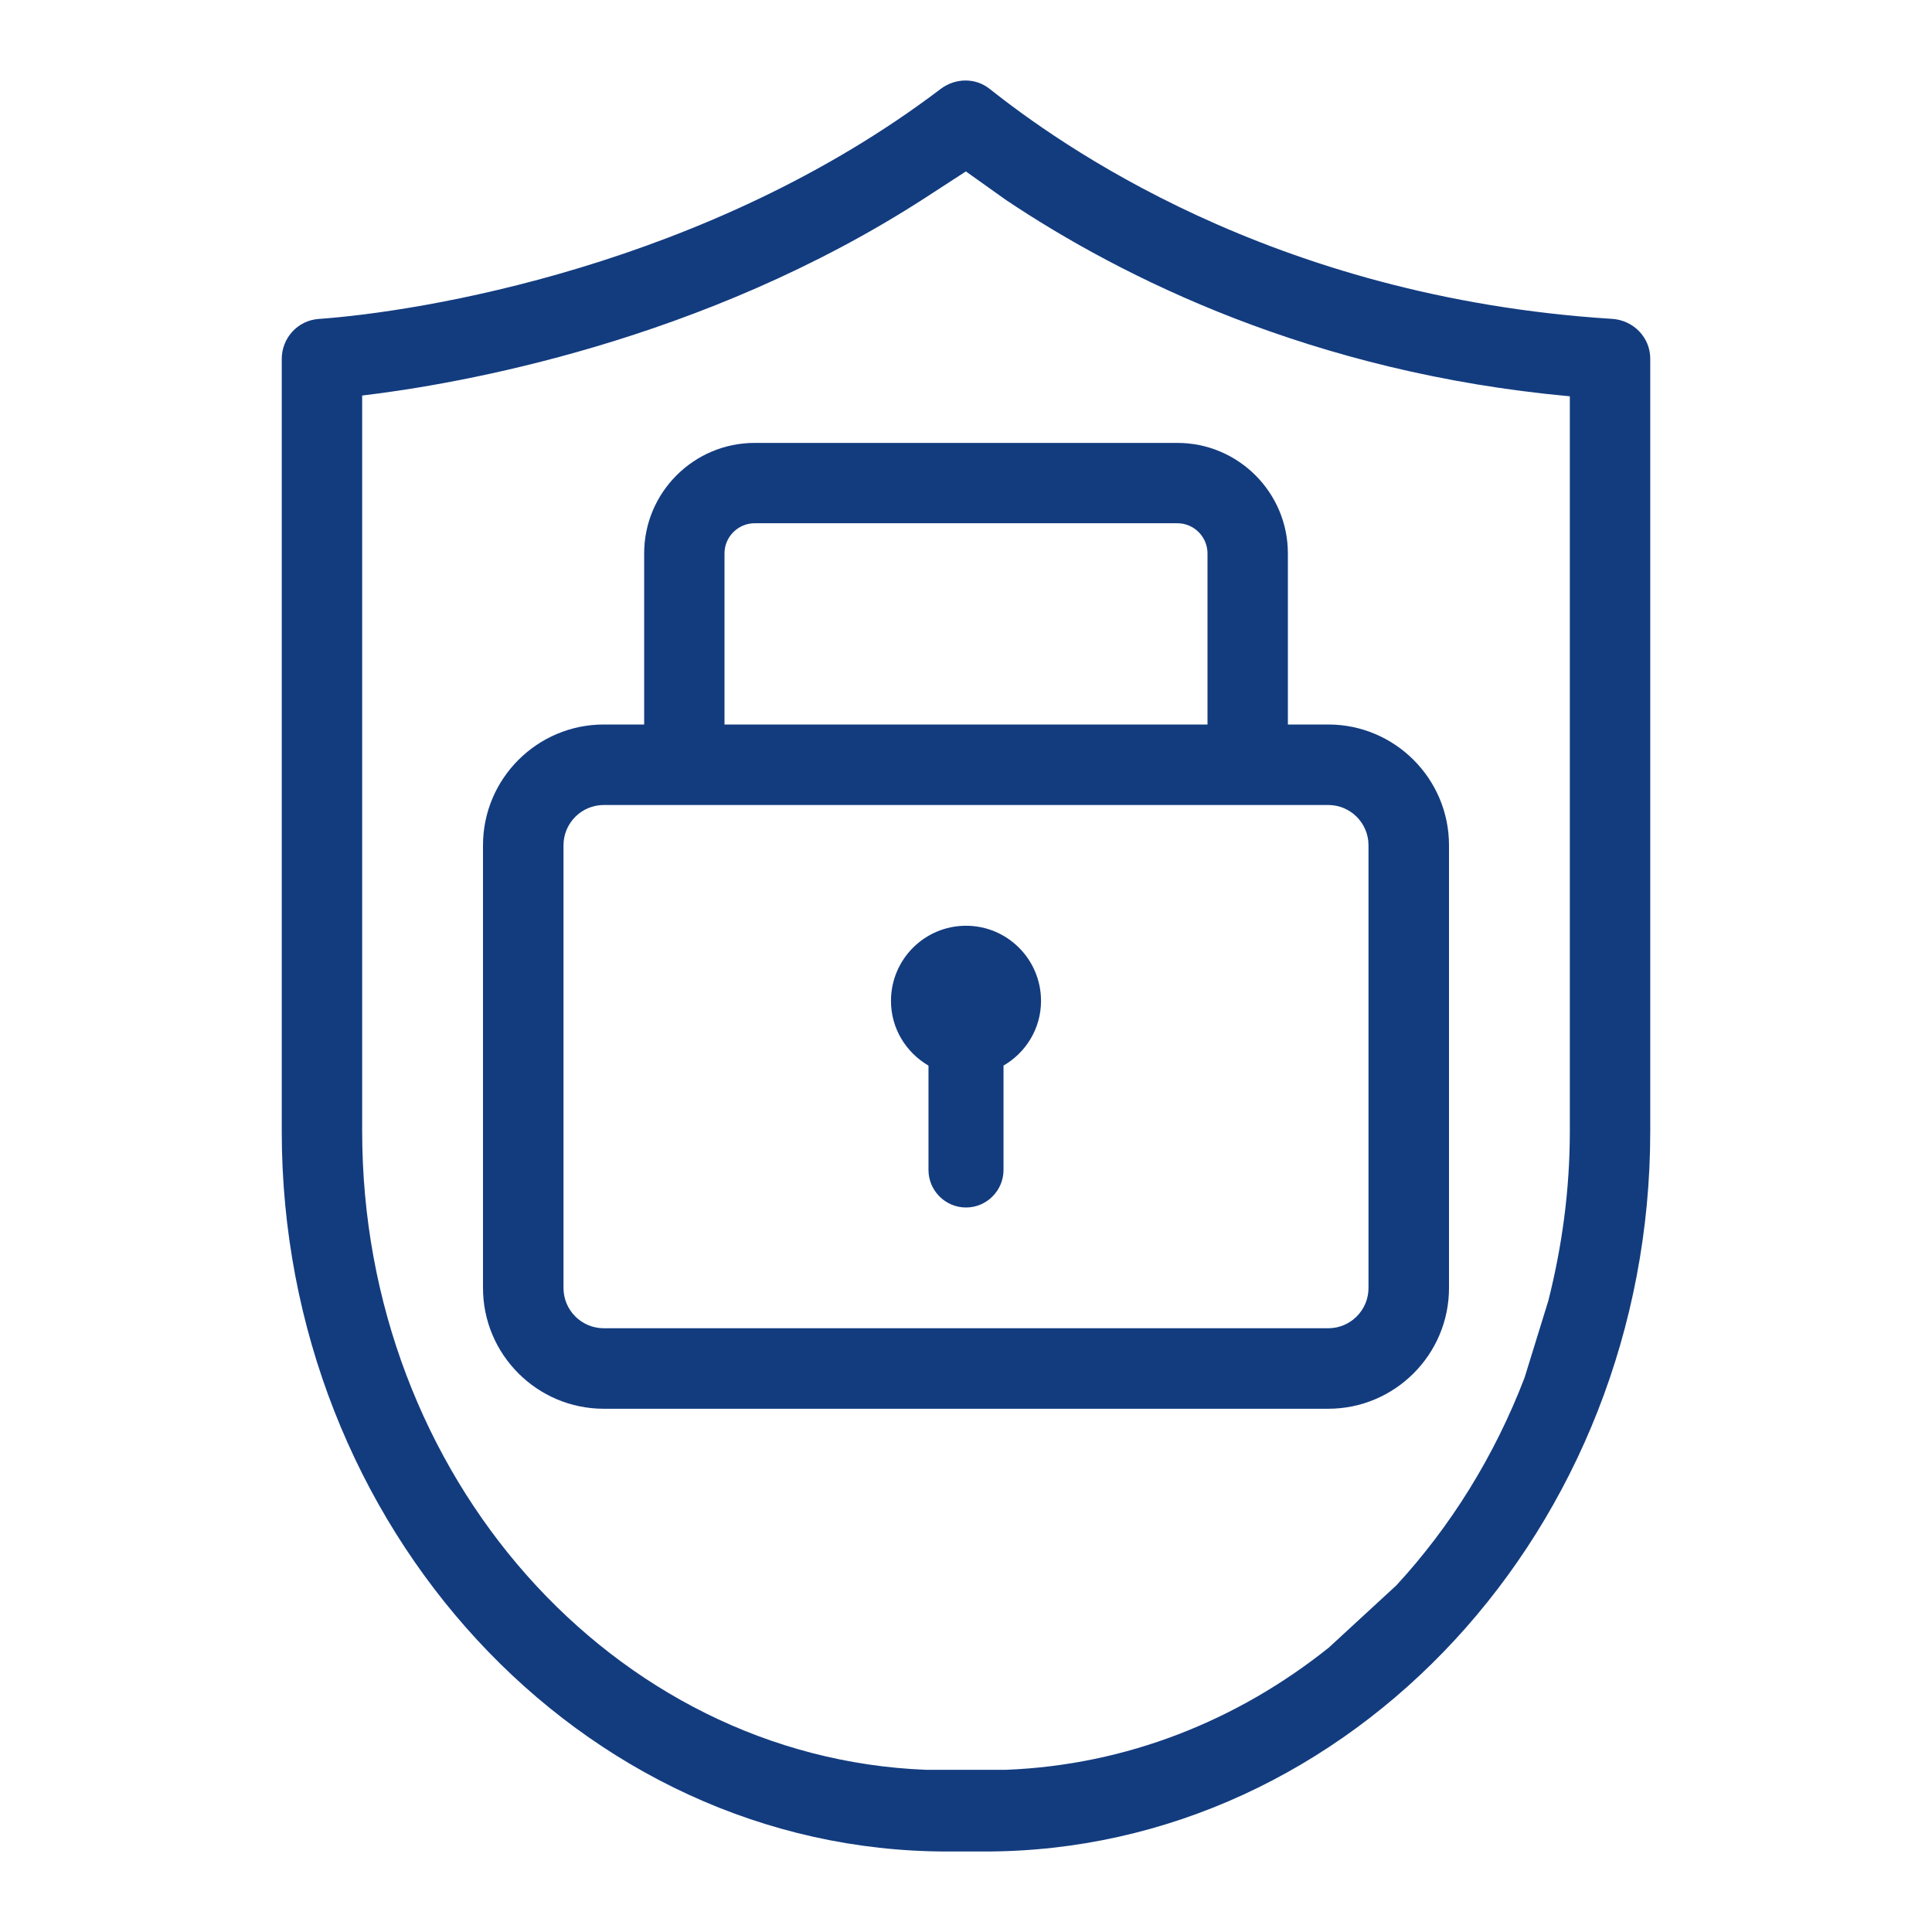 <?xml version="1.0" encoding="utf-8"?>
<!-- Generator: Adobe Illustrator 23.0.4, SVG Export Plug-In . SVG Version: 6.00 Build 0)  -->
<svg version="1.1" id="Ebene_1" xmlns="http://www.w3.org/2000/svg" xmlns:xlink="http://www.w3.org/1999/xlink" x="0px" y="0px"
	 viewBox="0 0 48 48" style="enable-background:new 0 0 48 48;" xml:space="preserve">
<style type="text/css">
	.st0{fill:#133C7F;}
</style>
<g id="Grid">
</g>
<g id="Icon">
	<path class="st0" d="M40.052,7.922c-8.496-0.535-13.785-4.386-15.468-5.716C24.409,2.067,24.2,2,23.989,2
		c-0.218,0-0.438,0.072-0.622,0.212C17.562,6.617,10.42,7.748,7.918,7.924C7.398,7.961,7,8.396,7,8.918v19.189
		C7,37.949,14.438,46,23.528,46h0.944C33.562,46,41,37.949,41,28.108V8.912C41,8.382,40.58,7.955,40.052,7.922z M39.002,18.775
		v0.206v5.431v3.696c0,1.459-0.195,2.864-0.534,4.208l-0.59,1.91c-0.745,1.946-1.835,3.696-3.184,5.16l-1.68,1.548
		c-2.267,1.812-5.023,2.918-8.014,3.036h-2c-7.766-0.307-14.002-7.295-14.002-15.862V9.827C11.371,9.545,17.454,8.501,23,4.906
		l0.997-0.647L25,4.973c2.885,1.929,7.599,4.287,14.002,4.873V18.775z"/>
	<path class="st0" d="M23.068,26.475v2.593C23.068,29.58,23.487,30,24,30s0.932-0.42,0.932-0.933v-2.593
		c0.555-0.322,0.932-0.919,0.932-1.607C25.864,23.836,25.029,23,24,23s-1.864,0.836-1.864,1.867
		C22.136,25.556,22.513,26.151,23.068,26.475z"/>
	<path class="st0" d="M16.004,13.749V18H15c-1.654,0-3,1.346-3,3v11c0,1.654,1.346,3,3,3h18c1.654,0,3-1.346,3-3V21
		c0-1.654-1.346-3-3-3h-1.003v-4.251c0-1.514-1.233-2.745-2.745-2.745H18.749C17.235,11.004,16.004,12.236,16.004,13.749z M33,20
		c0.552,0,1,0.449,1,1v11c0,0.552-0.448,1-1,1H15c-0.551,0-1-0.448-1-1V21c0-0.551,0.449-1,1-1H33z M30,13.749V18H18v-4.251
		C18,13.337,18.337,13,18.749,13h10.503C29.663,13,30,13.337,30,13.749z"/>
</g>
</svg>
